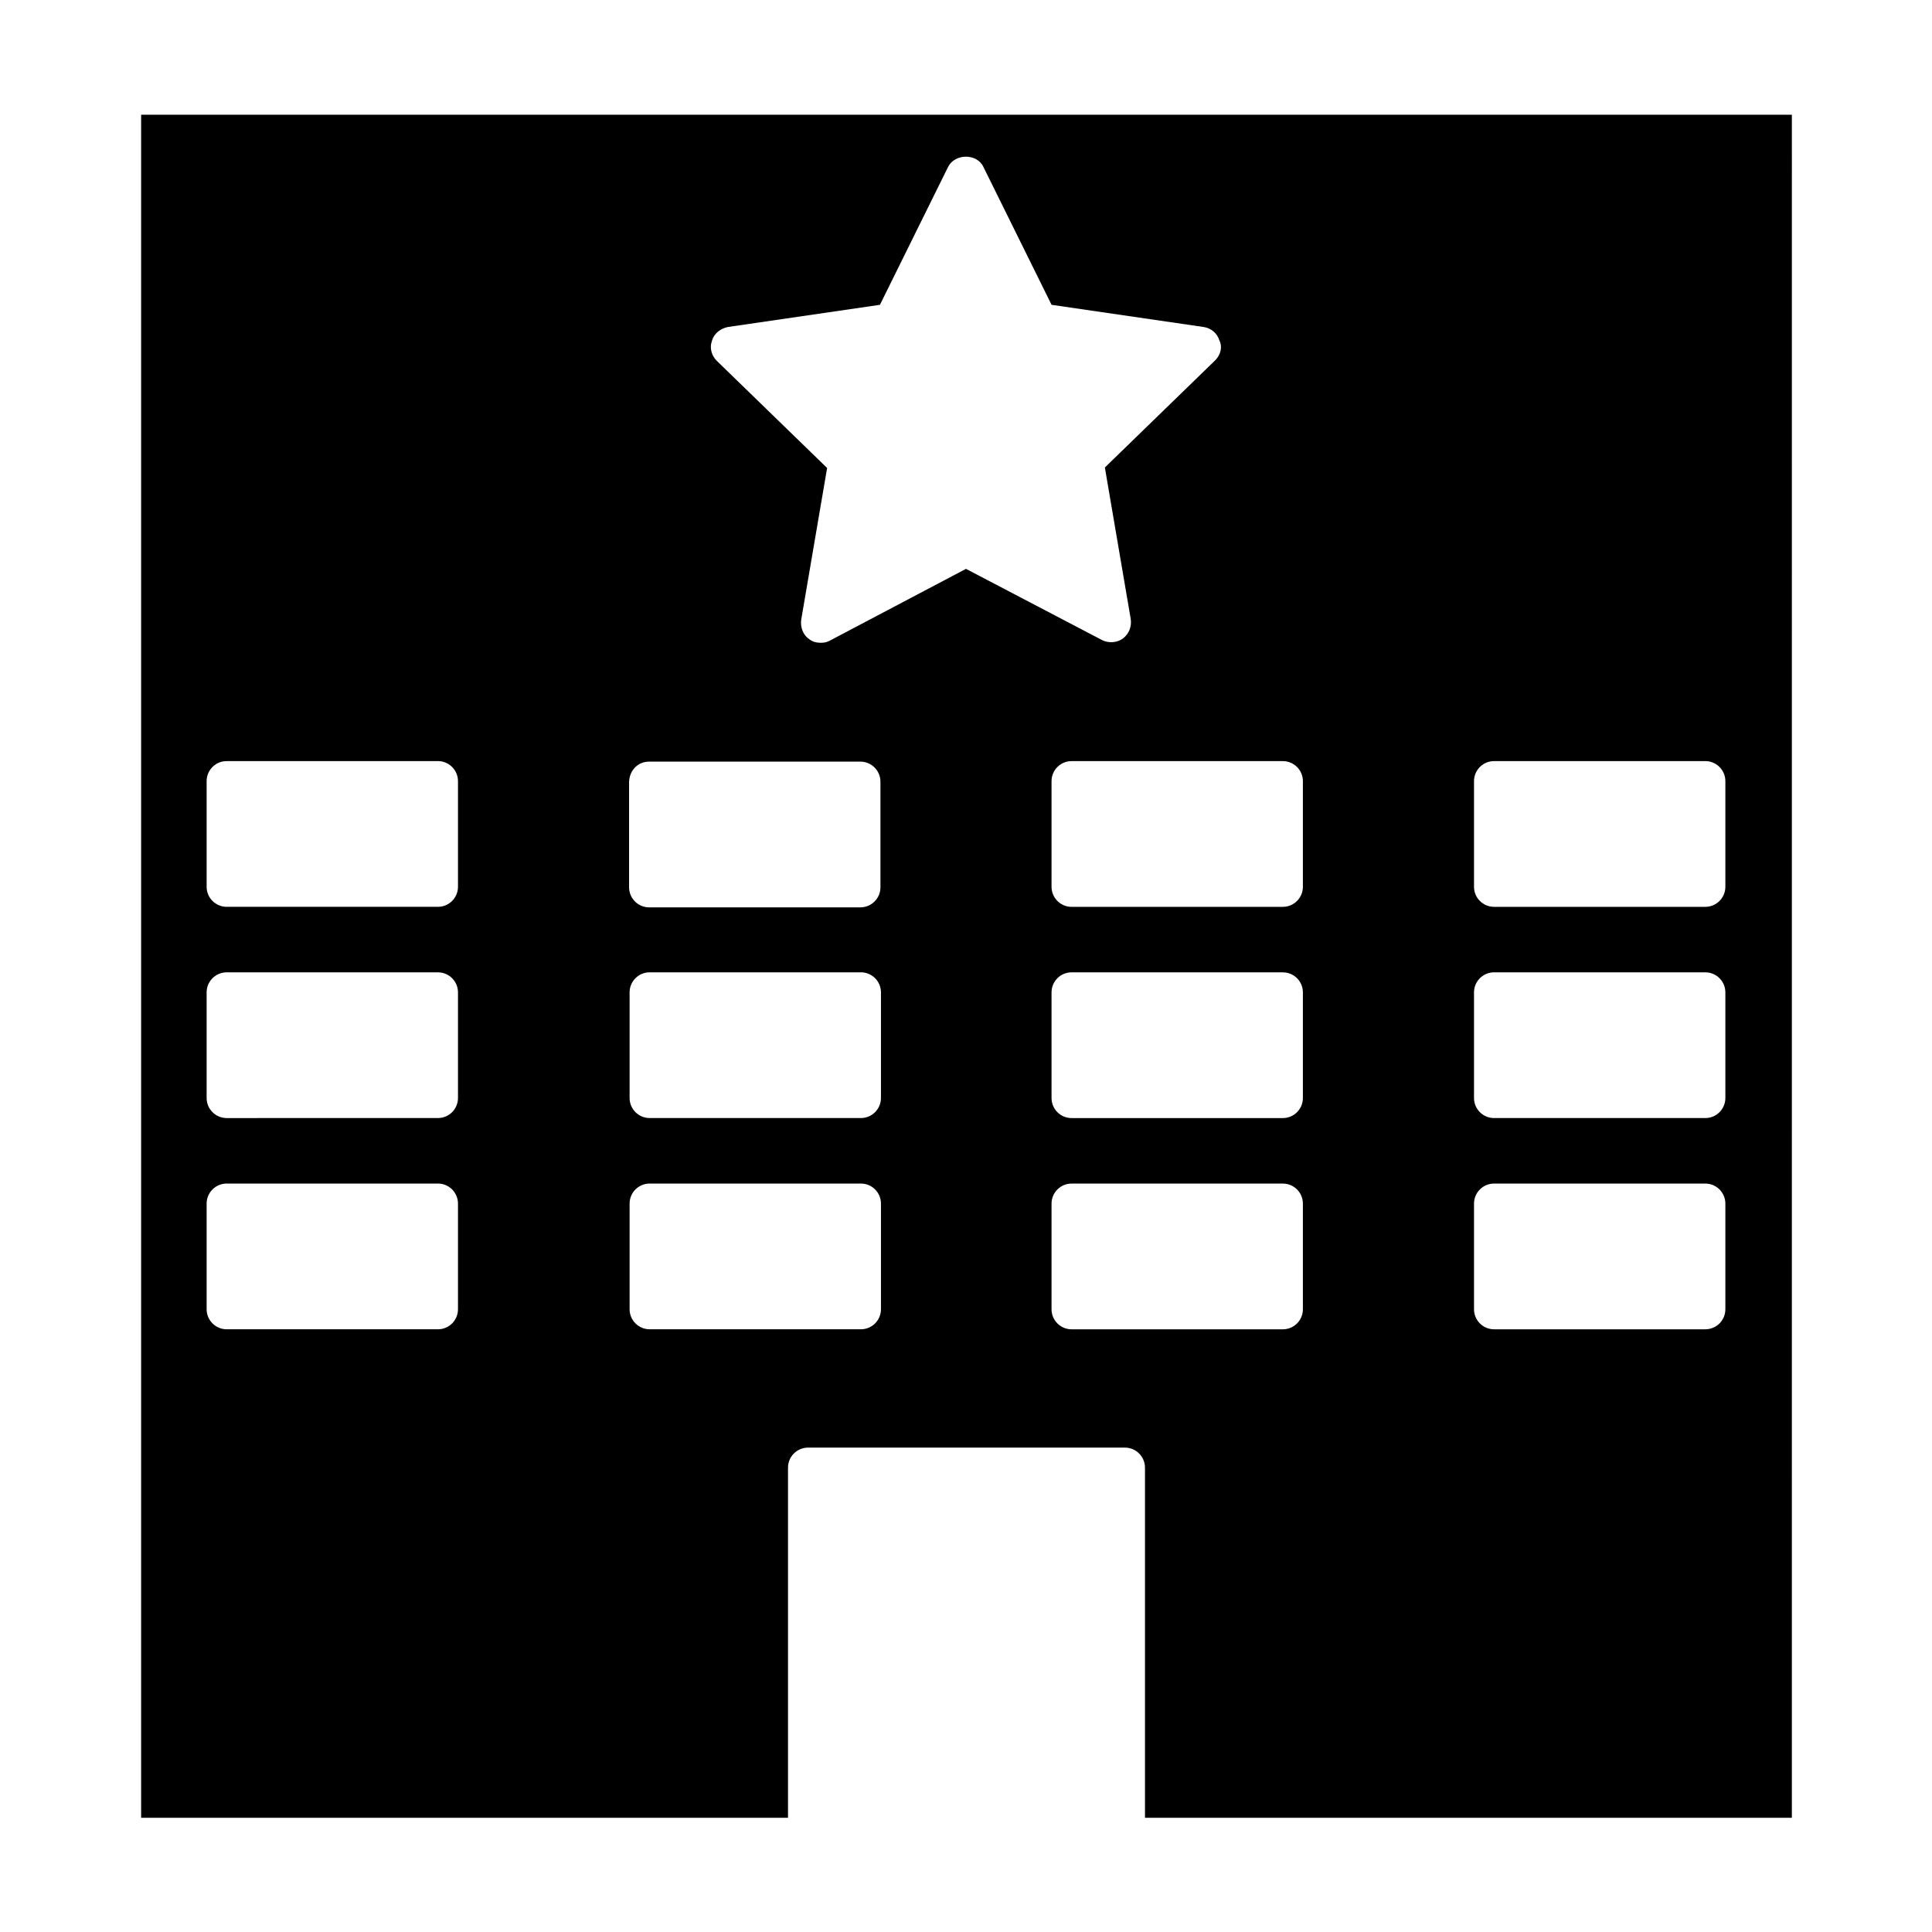 <?xml version="1.0" encoding="UTF-8"?>
<!-- Uploaded to: ICON Repo, www.svgrepo.com, Generator: ICON Repo Mixer Tools -->
<svg fill="#000000" width="800px" height="800px" version="1.1" viewBox="144 144 512 512" xmlns="http://www.w3.org/2000/svg">
 <path d="m618.73 174.4h-437.33v451.33h171.43v-92.781c0-2.938 2.379-5.316 5.316-5.316h83.969c2.938 0 5.316 2.379 5.316 5.316v92.785h171.43l0.004-451.33zm-307.88 288.57c0-2.938 2.379-5.316 5.316-5.316h55.98c2.938 0 5.316 2.379 5.316 5.316v27.988c0 2.938-2.379 5.316-5.316 5.316h-55.98c-2.938 0-5.316-2.379-5.316-5.316zm0-55.98c0-2.938 2.379-5.316 5.316-5.316h55.98c2.938 0 5.316 2.379 5.316 5.316v27.988c0 2.938-2.379 5.316-5.316 5.316h-55.98c-2.938 0-5.316-2.379-5.316-5.316zm-45.48-27.988c0 2.938-2.379 5.316-5.316 5.316h-55.98c-2.938 0-5.316-2.379-5.316-5.316v-27.988c0-2.938 2.379-5.316 5.316-5.316h55.98c2.938 0 5.316 2.379 5.316 5.316zm0 55.977c0 2.938-2.379 5.316-5.316 5.316l-55.98 0.004c-2.938 0-5.316-2.379-5.316-5.316v-27.988c0-2.938 2.379-5.316 5.316-5.316h55.98c2.938 0 5.316 2.379 5.316 5.316zm0 55.98c0 2.938-2.379 5.316-5.316 5.316h-55.98c-2.938 0-5.316-2.379-5.316-5.316v-27.988c0-2.938 2.379-5.316 5.316-5.316h55.98c2.938 0 5.316 2.379 5.316 5.316zm50.66-145.12h55.98c2.938 0 5.316 2.379 5.316 5.316v27.988c0 2.938-2.379 5.316-5.316 5.316h-55.98c-2.938 0-5.316-2.379-5.316-5.316v-27.988c0.137-3.078 2.375-5.316 5.316-5.316zm150.02-106.36-29.25 28.41 6.856 40.164c0.281 1.961-0.418 3.918-2.098 5.18-1.539 1.121-3.777 1.258-5.457 0.418l-36.105-18.895-36.105 19.031c-0.699 0.418-1.539 0.559-2.379 0.559-1.121 0-2.238-0.281-3.078-0.98-1.68-1.121-2.379-3.219-2.098-5.18l6.856-40.164-29.25-28.41c-1.398-1.398-1.961-3.5-1.258-5.316 0.559-1.961 2.238-3.219 4.199-3.637l40.305-5.879 18.055-36.527c1.82-3.637 7.695-3.637 9.375 0l18.055 36.527 40.305 5.879c1.961 0.281 3.637 1.68 4.199 3.637 0.832 1.684 0.273 3.781-1.125 5.184zm23.23 139.53c0 2.938-2.379 5.316-5.316 5.316h-55.98c-2.938 0-5.316-2.379-5.316-5.316v-27.988c0-2.938 2.379-5.316 5.316-5.316h55.98c2.938 0 5.316 2.379 5.316 5.316zm0 55.977c0 2.938-2.379 5.316-5.316 5.316h-55.98c-2.938 0-5.316-2.379-5.316-5.316v-27.988c0-2.938 2.379-5.316 5.316-5.316h55.98c2.938 0 5.316 2.379 5.316 5.316zm0 55.98c0 2.938-2.379 5.316-5.316 5.316h-55.98c-2.938 0-5.316-2.379-5.316-5.316v-27.988c0-2.938 2.379-5.316 5.316-5.316h55.98c2.938 0 5.316 2.379 5.316 5.316zm111.96-111.96c0 2.938-2.379 5.316-5.316 5.316h-55.98c-2.938 0-5.316-2.379-5.316-5.316v-27.988c0-2.938 2.379-5.316 5.316-5.316h55.98c2.938 0 5.316 2.379 5.316 5.316zm0 55.977c0 2.938-2.379 5.316-5.316 5.316h-55.98c-2.938 0-5.316-2.379-5.316-5.316v-27.988c0-2.938 2.379-5.316 5.316-5.316h55.98c2.938 0 5.316 2.379 5.316 5.316zm0 55.98c0 2.938-2.379 5.316-5.316 5.316h-55.98c-2.938 0-5.316-2.379-5.316-5.316v-27.988c0-2.938 2.379-5.316 5.316-5.316h55.98c2.938 0 5.316 2.379 5.316 5.316z"/>
</svg>